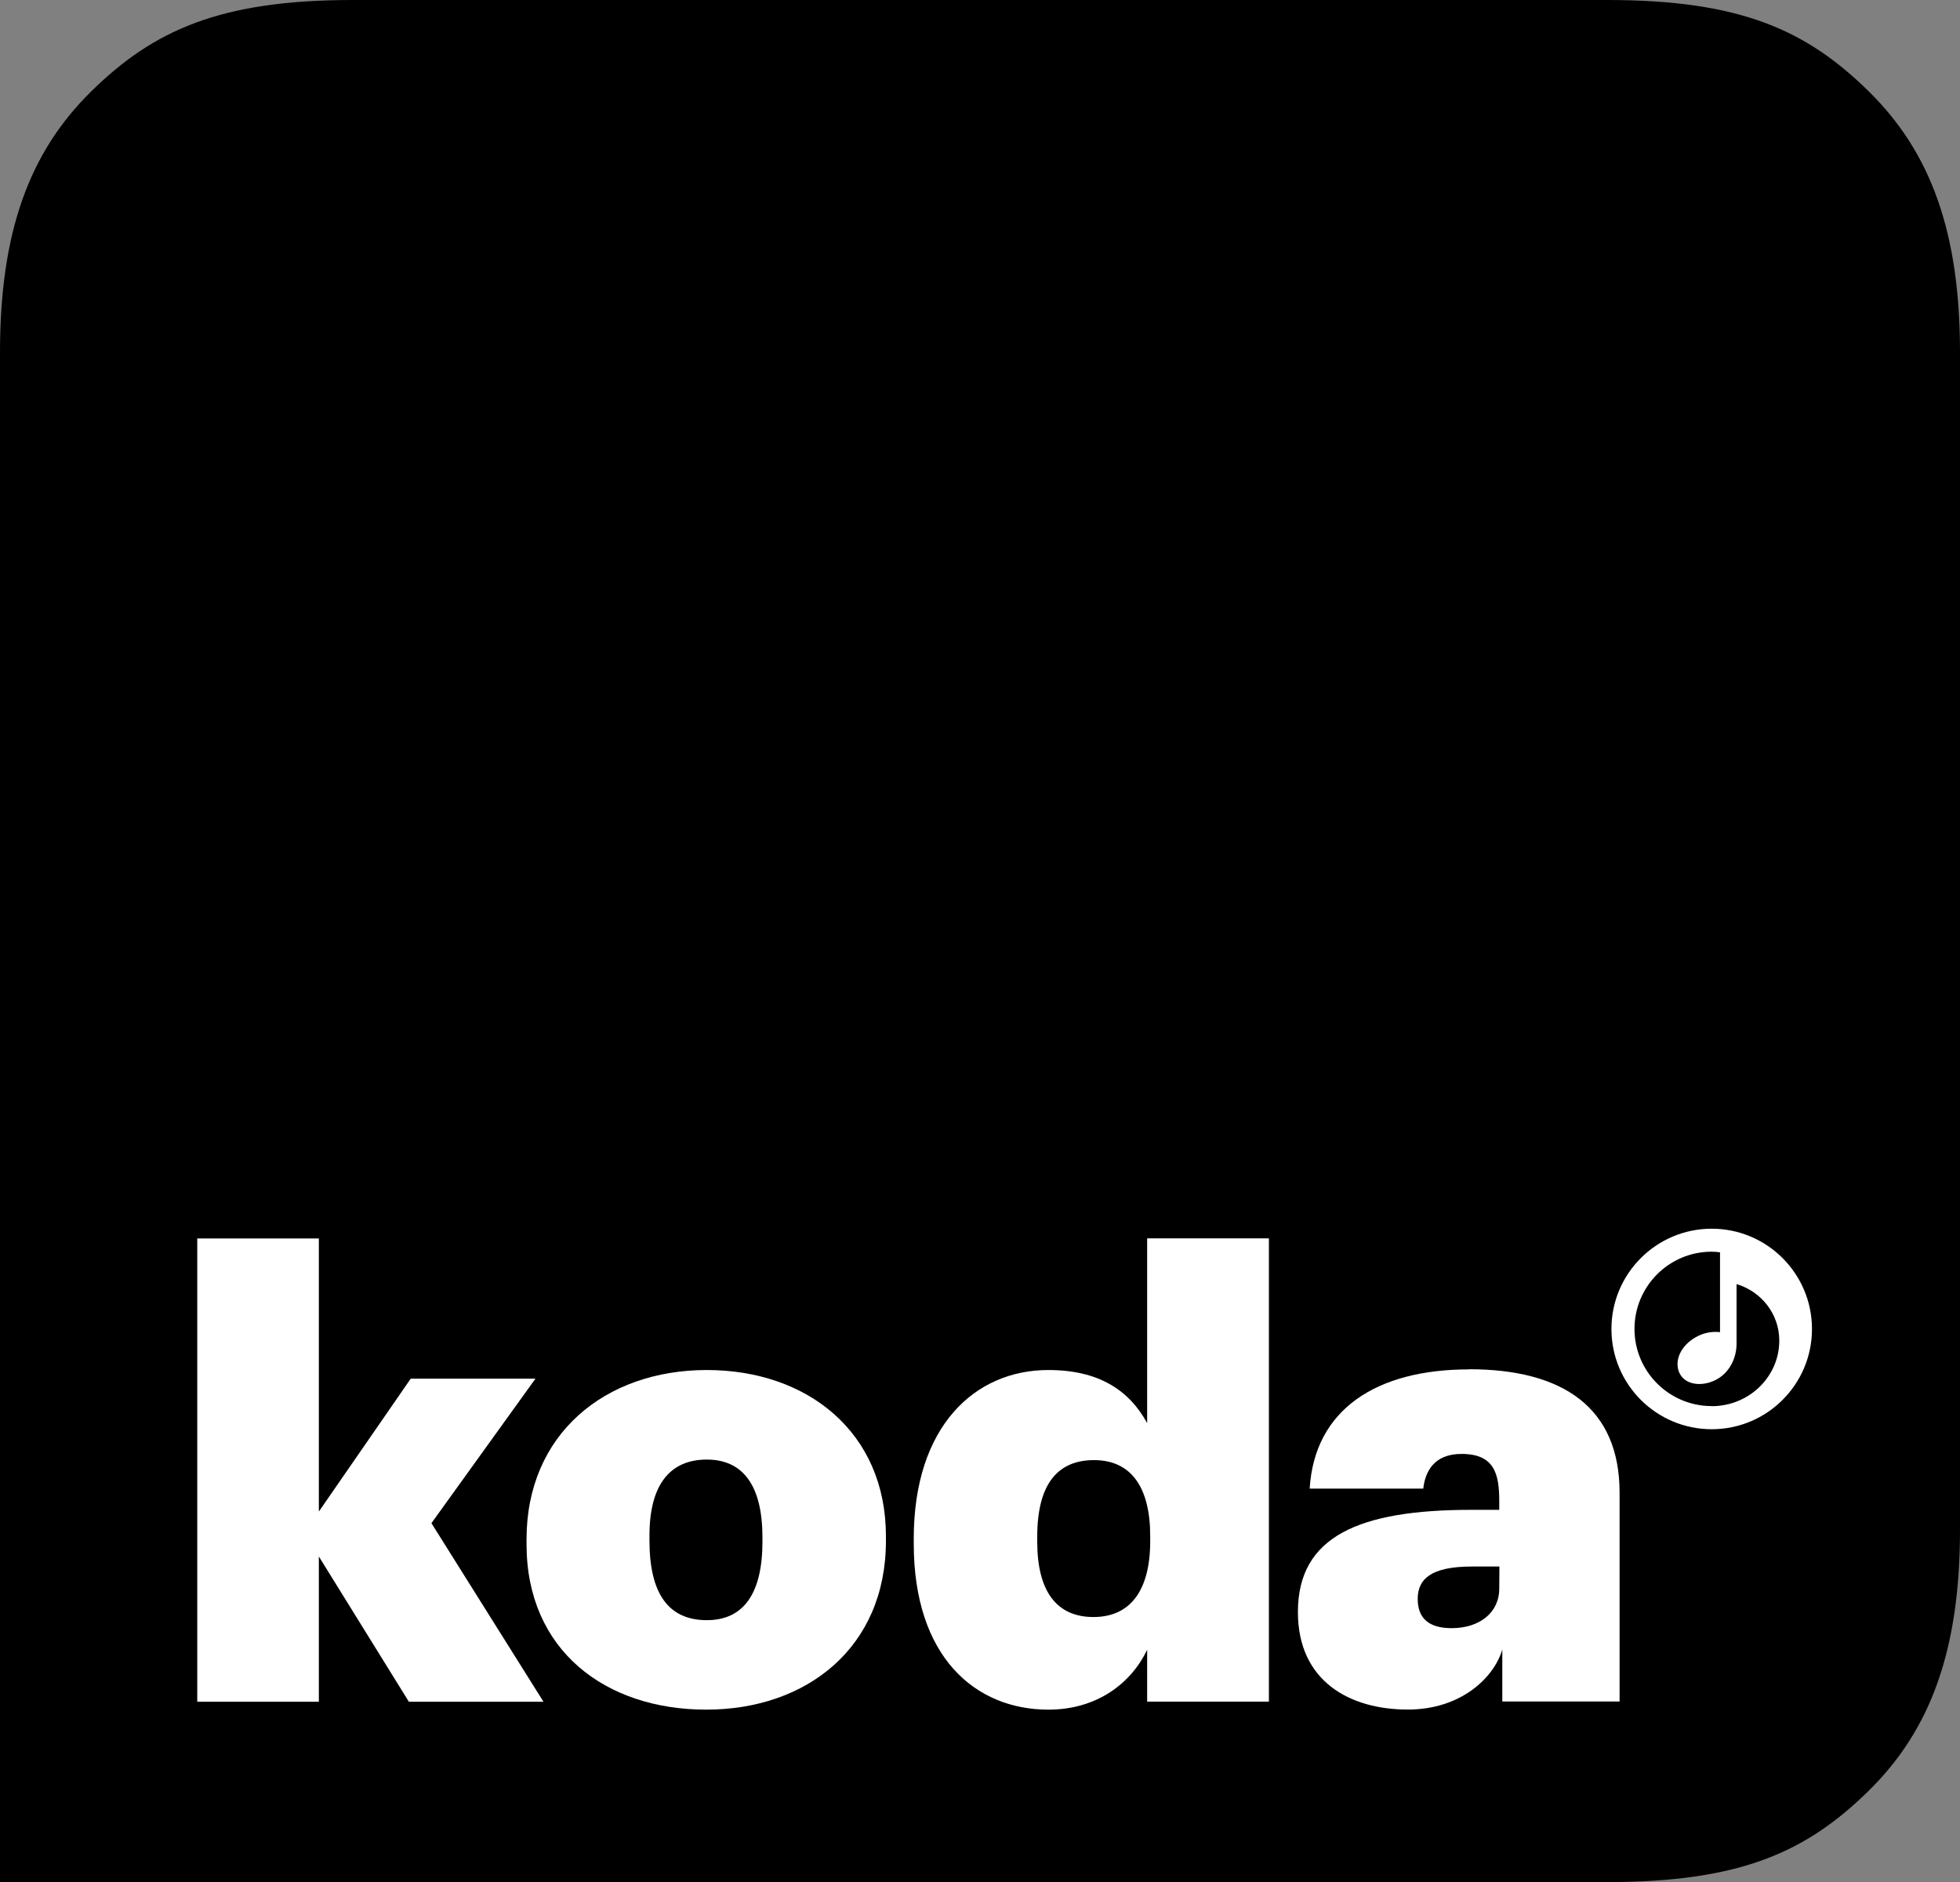 <?xml version="1.0" encoding="UTF-8"?>
<svg id="Layer_2" data-name="Layer 2" xmlns="http://www.w3.org/2000/svg" viewBox="0 0 250 240">
  <rect x="0" y="0" width="250" height="240" fill="#808080" stroke="none"/>
  <defs>
    <style>
      .cls-1 {
        fill: #000;
      }

      .cls-1, .cls-2 {
        stroke-width: 0px;
      }

      .cls-2 {
        fill: #fff;
      }
    </style>
  </defs>
  <g id="Layer_6" data-name="Layer 6">
    <g>
      <path class="cls-1" d="M0,240V44.95C0,29.62,3.72,19.43,11.63,11.66S28,0,45.01,0h159.98c17.01,0,25.42,3.83,33.38,11.66,7.91,7.78,11.63,17.96,11.63,33.3v150.09c0,15.34-3.72,25.52-11.63,33.3-7.96,7.83-16.37,11.66-33.38,11.66H0Z"/>
      <g>
        <polygon class="cls-2" points="25.16 217.01 40.67 217.01 40.67 198.49 52.15 217.01 69.32 217.01 55.03 194.24 68.3 175.81 52.39 175.81 40.67 192.76 40.67 157.93 25.16 157.93 25.16 217.01"/>
        <path class="cls-2" d="M90.16,174.71c-13,0-23,8.19-23,21.58v.63c0,13.55,10.08,21.1,22.92,21.1s22.92-7.95,22.92-21.5v-.63c0-13.23-10-21.18-22.84-21.18M97.25,196.61c0,6.54-2.37,10-7.09,10-4.96,0-7.32-3.47-7.32-10.16v-.63c0-6.46,2.6-9.69,7.32-9.69s7.09,3.47,7.09,9.92v.55Z"/>
        <path class="cls-2" d="M146.32,157.93v23.55c-2.28-4.17-6.14-6.77-12.6-6.77-9.37,0-17.17,7.17-17.17,21.5v.63c0,14.5,7.88,21.18,17.17,21.18,6.23,0,10.56-3.38,12.6-7.63v6.61h15.53v-59.08h-15.53ZM146.71,196.52c0,6.38-2.59,9.69-7.24,9.69s-7.17-3.22-7.17-9.61v-.63c0-6.61,2.52-9.77,7.25-9.77s7.16,3.47,7.16,9.69v.63Z"/>
        <path class="cls-2" d="M187.37,174.63c-11.82,0-19.7,5.12-20.32,15.2h14.49c.24-2.13,1.34-4.42,4.88-4.42,4.18,0,4.81,2.53,4.81,5.99v1.14h-3.55c-14.26,0-22.13,3.34-22.13,13.03,0,8.83,6.61,12.44,14.02,12.44,6.7,0,10.95-3.98,12.05-7.65v6.62h14.96v-26.62c0-10.87-7.24-15.75-19.21-15.75M191.23,202.59c0,3.07-2.52,5.04-6.07,5.04-2.84,0-4.33-1.2-4.33-3.73s1.7-4.13,6.9-4.13h3.52l-.02,2.82Z"/>
        <path class="cls-2" d="M218.33,156.69c-7.06,0-12.79,5.73-12.79,12.79s5.73,12.78,12.79,12.78,12.79-5.72,12.79-12.78-5.73-12.79-12.79-12.79M218.33,179.31c-5.44,0-9.85-4.41-9.85-9.84s4.4-9.85,9.85-9.85c.35,0,.71.03,1.06.08v10.18c-.88-.1-1.87.03-2.76.47-2.09,1.02-2.98,2.88-2.56,4.35.6,2.1,3.33,2.24,5.19,1.03,1.35-.87,2.24-2.53,2.24-4.39v-7.59c3.16.95,5.45,3.81,5.45,7.2,0,4.63-3.86,8.37-8.63,8.37"/>
      </g>
    </g>
  </g>
</svg>